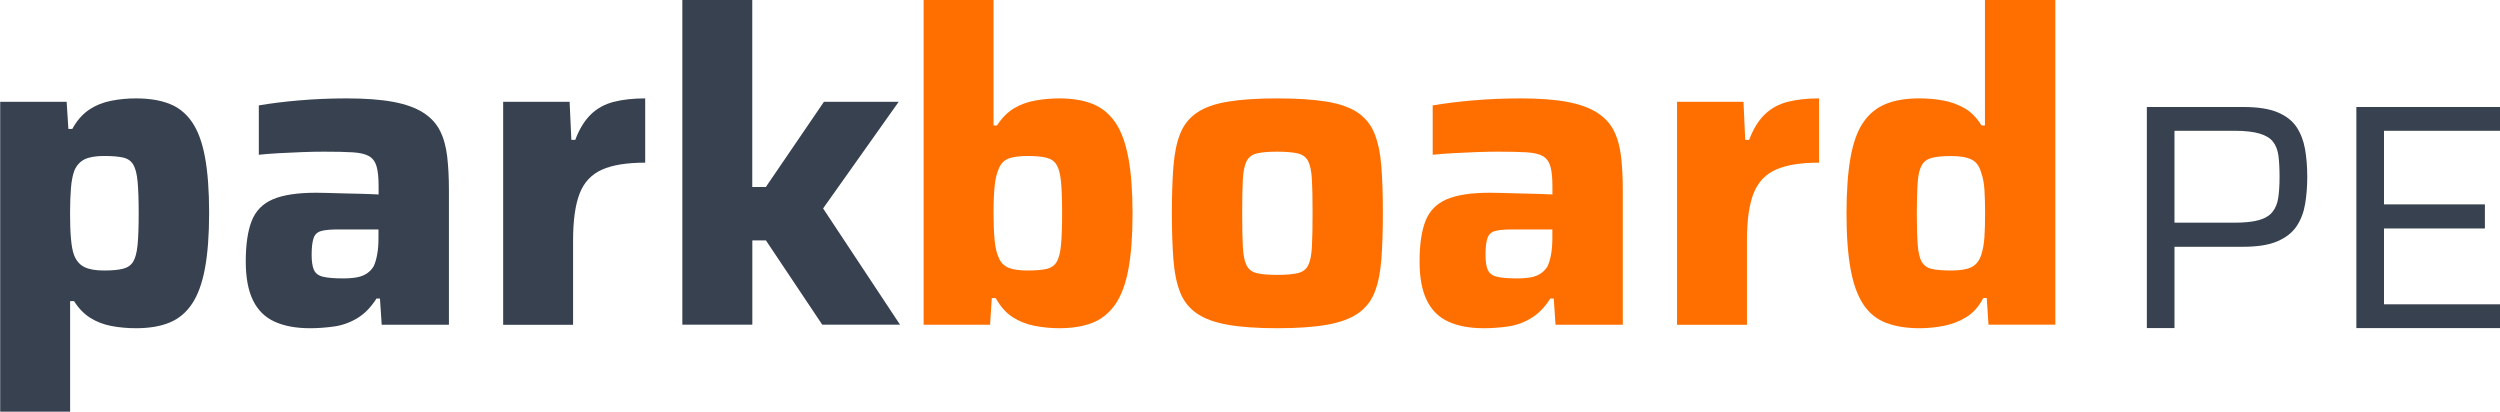 <?xml version="1.0" encoding="UTF-8"?>
<svg xmlns="http://www.w3.org/2000/svg" xmlns:xlink="http://www.w3.org/1999/xlink" version="1.1" x="0px" y="0px" viewBox="0 0 388.99 64.04" style="enable-background:new 0 0 388.99 64.04;" xml:space="preserve">
<style type="text/css">
	.st0{fill:#374150;}
	.st1{fill:#FF6F00;}
</style>
<g id="ParkBoard_Text_Kopie">
	<g>
		<path class="st0" d="M0.03,64.06V15.84h10.34l0.27,4.22h0.61c0.72-1.31,1.6-2.31,2.62-2.99s2.16-1.14,3.43-1.39    c1.27-0.25,2.54-0.37,3.81-0.37c2.04,0,3.77,0.27,5.2,0.82c1.43,0.54,2.61,1.49,3.54,2.82c0.93,1.34,1.61,3.16,2.04,5.47    c0.43,2.31,0.65,5.21,0.65,8.7c0,3.45-0.22,6.32-0.65,8.64c-0.43,2.31-1.1,4.15-2.01,5.51c-0.91,1.36-2.07,2.34-3.5,2.92    c-1.43,0.59-3.16,0.88-5.2,0.88c-1.31,0-2.58-0.11-3.81-0.34c-1.22-0.23-2.32-0.65-3.3-1.26c-0.98-0.61-1.83-1.48-2.55-2.62h-0.61    v17.2H0.03z M16.21,42.09c1.22,0,2.2-0.09,2.92-0.27c0.72-0.18,1.26-0.55,1.6-1.12c0.34-0.57,0.57-1.44,0.68-2.62    c0.11-1.18,0.17-2.81,0.17-4.9c0-2.08-0.06-3.73-0.17-4.93c-0.11-1.2-0.34-2.08-0.68-2.65c-0.34-0.57-0.87-0.93-1.6-1.09    c-0.73-0.16-1.7-0.24-2.92-0.24c-1.32,0-2.32,0.17-3.03,0.51c-0.7,0.34-1.24,0.92-1.6,1.73c-0.27,0.73-0.45,1.64-0.54,2.75    c-0.09,1.11-0.14,2.41-0.14,3.91c0,1.54,0.04,2.86,0.14,3.94c0.09,1.09,0.25,1.95,0.48,2.58c0.36,0.91,0.91,1.53,1.63,1.87    C13.87,41.92,14.89,42.09,16.21,42.09z"></path>
		<path class="st0" d="M48.24,51.07c-2.18,0-4.01-0.34-5.51-1.02c-1.5-0.68-2.62-1.79-3.37-3.33c-0.75-1.54-1.12-3.56-1.12-6.05    c0-2.63,0.31-4.73,0.92-6.29c0.61-1.56,1.71-2.69,3.3-3.37c1.59-0.68,3.83-1.02,6.73-1.02c0.41,0,0.99,0.01,1.73,0.03    c0.75,0.02,1.6,0.05,2.55,0.07c0.95,0.02,1.9,0.05,2.86,0.07c0.95,0.02,1.81,0.06,2.58,0.1v-1.29c0-1.31-0.1-2.33-0.31-3.06    c-0.2-0.72-0.59-1.26-1.16-1.6c-0.57-0.34-1.42-0.54-2.55-0.61c-1.13-0.07-2.63-0.1-4.49-0.1c-1.04,0-2.19,0.02-3.43,0.07    c-1.25,0.05-2.47,0.1-3.67,0.17c-1.2,0.07-2.21,0.15-3.03,0.24v-7.68c1.86-0.32,3.95-0.58,6.29-0.78c2.33-0.2,4.79-0.31,7.38-0.31    c2.9,0,5.31,0.18,7.24,0.54c1.93,0.36,3.48,0.92,4.66,1.67c1.18,0.75,2.05,1.69,2.62,2.82c0.57,1.13,0.94,2.47,1.12,4.01    c0.18,1.54,0.27,3.29,0.27,5.24v20.94H59.39l-0.27-4.08h-0.54c-0.86,1.36-1.86,2.38-2.99,3.06c-1.13,0.68-2.34,1.11-3.6,1.29    C50.71,50.98,49.46,51.07,48.24,51.07z M53.4,43.32c0.82,0,1.53-0.06,2.14-0.17c0.61-0.11,1.13-0.32,1.56-0.61    c0.43-0.29,0.78-0.67,1.05-1.12c0.23-0.5,0.41-1.11,0.54-1.84c0.14-0.72,0.2-1.59,0.2-2.58V35.7h-6.32c-1.13,0-2,0.08-2.58,0.24    c-0.59,0.16-0.99,0.52-1.19,1.09c-0.2,0.57-0.31,1.44-0.31,2.62c0,1,0.11,1.77,0.34,2.31c0.23,0.54,0.69,0.91,1.39,1.09    C50.95,43.23,52,43.32,53.4,43.32z"></path>
		<path class="st0" d="M78.29,50.52V15.84h10.34l0.27,5.92h0.61c0.63-1.68,1.44-2.99,2.41-3.94c0.97-0.95,2.16-1.61,3.57-1.97    c1.4-0.36,3.04-0.54,4.9-0.54v10c-2.86,0-5.1,0.36-6.73,1.09c-1.63,0.73-2.79,1.96-3.47,3.71c-0.68,1.75-1.02,4.18-1.02,7.31    v13.12H78.29z"></path>
		<path class="st0" d="M106.17,50.52V0h10.88v29.1h2.11l9.04-13.26h11.63l-11.76,16.59l11.97,18.09h-12.1l-8.77-13.12h-2.11v13.12    H106.17z"></path>
		<path class="st1" d="M164.79,51.07c-1.27,0-2.54-0.13-3.81-0.37c-1.27-0.25-2.41-0.7-3.43-1.36c-1.02-0.66-1.89-1.64-2.62-2.96    h-0.61l-0.27,4.15h-10.34V0h10.88v19.52h0.54c0.77-1.18,1.64-2.06,2.62-2.65c0.97-0.59,2.07-1,3.3-1.22    c1.22-0.23,2.49-0.34,3.81-0.34c2.04,0,3.77,0.3,5.2,0.88c1.43,0.59,2.59,1.55,3.5,2.89c0.91,1.34,1.57,3.16,2.01,5.47    c0.43,2.31,0.65,5.21,0.65,8.7c0,3.49-0.22,6.38-0.65,8.67c-0.43,2.29-1.11,4.1-2.04,5.44c-0.93,1.34-2.11,2.29-3.54,2.86    C168.56,50.78,166.83,51.07,164.79,51.07z M159.89,42.09c1.22,0,2.2-0.08,2.92-0.24c0.72-0.16,1.26-0.52,1.6-1.09    c0.34-0.57,0.57-1.45,0.68-2.65c0.11-1.2,0.17-2.84,0.17-4.93c0-2.08-0.06-3.72-0.17-4.9c-0.11-1.18-0.34-2.05-0.68-2.62    c-0.34-0.57-0.87-0.94-1.6-1.12c-0.73-0.18-1.7-0.27-2.92-0.27s-2.19,0.13-2.89,0.37c-0.7,0.25-1.21,0.74-1.53,1.46    c-0.36,0.77-0.6,1.72-0.71,2.86c-0.11,1.13-0.17,2.54-0.17,4.22c0,1.63,0.06,3.04,0.17,4.22c0.11,1.18,0.35,2.13,0.71,2.86    c0.32,0.68,0.83,1.16,1.53,1.43C157.7,41.96,158.67,42.09,159.89,42.09z"></path>
		<path class="st1" d="M198.72,51.07c-3.08,0-5.64-0.18-7.68-0.54s-3.65-0.95-4.83-1.77c-1.18-0.82-2.04-1.9-2.58-3.26    c-0.54-1.36-0.9-3.06-1.05-5.1c-0.16-2.04-0.24-4.46-0.24-7.28c0-2.81,0.08-5.22,0.24-7.24c0.16-2.02,0.51-3.71,1.05-5.07    c0.54-1.36,1.4-2.45,2.58-3.26c1.18-0.82,2.79-1.39,4.83-1.73c2.04-0.34,4.6-0.51,7.68-0.51c3.13,0,5.71,0.17,7.75,0.51    c2.04,0.34,3.65,0.92,4.83,1.73c1.18,0.82,2.04,1.9,2.58,3.26c0.54,1.36,0.9,3.05,1.05,5.07c0.16,2.02,0.24,4.43,0.24,7.24    c0,2.81-0.08,5.24-0.24,7.28c-0.16,2.04-0.51,3.74-1.05,5.1c-0.54,1.36-1.41,2.45-2.58,3.26c-1.18,0.82-2.79,1.41-4.83,1.77    S201.85,51.07,198.72,51.07z M198.72,42.77c1.36,0,2.42-0.09,3.2-0.27c0.77-0.18,1.31-0.59,1.63-1.22    c0.32-0.63,0.51-1.61,0.58-2.92c0.07-1.31,0.1-3.06,0.1-5.24c0-2.18-0.03-3.9-0.1-5.17c-0.07-1.27-0.26-2.22-0.58-2.86    c-0.32-0.63-0.86-1.04-1.63-1.22c-0.77-0.18-1.84-0.27-3.2-0.27c-1.36,0-2.41,0.09-3.16,0.27c-0.75,0.18-1.28,0.59-1.6,1.22    c-0.32,0.64-0.51,1.59-0.58,2.86c-0.07,1.27-0.1,2.99-0.1,5.17c0,2.18,0.03,3.92,0.1,5.24c0.07,1.32,0.26,2.29,0.58,2.92    c0.32,0.64,0.85,1.04,1.6,1.22C196.31,42.68,197.36,42.77,198.72,42.77z"></path>
		<path class="st1" d="M230.88,51.07c-2.18,0-4.01-0.34-5.51-1.02c-1.5-0.68-2.62-1.79-3.37-3.33c-0.75-1.54-1.12-3.56-1.12-6.05    c0-2.63,0.31-4.73,0.92-6.29c0.61-1.56,1.71-2.69,3.3-3.37c1.59-0.68,3.83-1.02,6.73-1.02c0.41,0,0.99,0.01,1.73,0.03    c0.75,0.02,1.6,0.05,2.55,0.07c0.95,0.02,1.9,0.05,2.86,0.07c0.95,0.02,1.81,0.06,2.58,0.1v-1.29c0-1.31-0.1-2.33-0.31-3.06    c-0.2-0.72-0.59-1.26-1.15-1.6c-0.57-0.34-1.42-0.54-2.55-0.61c-1.13-0.07-2.63-0.1-4.49-0.1c-1.04,0-2.19,0.02-3.43,0.07    c-1.25,0.05-2.47,0.1-3.67,0.17c-1.2,0.07-2.21,0.15-3.03,0.24v-7.68c1.86-0.32,3.95-0.58,6.29-0.78c2.33-0.2,4.79-0.31,7.38-0.31    c2.9,0,5.32,0.18,7.24,0.54c1.93,0.36,3.48,0.92,4.66,1.67c1.18,0.75,2.05,1.69,2.62,2.82c0.57,1.13,0.94,2.47,1.12,4.01    c0.18,1.54,0.27,3.29,0.27,5.24v20.94h-10.47l-0.27-4.08h-0.54c-0.86,1.36-1.86,2.38-2.99,3.06s-2.33,1.11-3.6,1.29    C233.35,50.98,232.11,51.07,230.88,51.07z M236.05,43.32c0.82,0,1.53-0.06,2.14-0.17c0.61-0.11,1.13-0.32,1.56-0.61    c0.43-0.29,0.78-0.67,1.05-1.12c0.23-0.5,0.41-1.11,0.54-1.84c0.13-0.72,0.2-1.59,0.2-2.58V35.7h-6.32c-1.13,0-2,0.08-2.58,0.24    c-0.59,0.16-0.99,0.52-1.19,1.09c-0.2,0.57-0.31,1.44-0.31,2.62c0,1,0.11,1.77,0.34,2.31c0.23,0.54,0.69,0.91,1.39,1.09    C233.59,43.23,234.65,43.32,236.05,43.32z"></path>
		<path class="st1" d="M260.94,50.52V15.84h10.34l0.27,5.92h0.61c0.63-1.68,1.44-2.99,2.41-3.94s2.17-1.61,3.57-1.97    c1.4-0.36,3.04-0.54,4.9-0.54v10c-2.86,0-5.1,0.36-6.73,1.09c-1.63,0.73-2.79,1.96-3.47,3.71c-0.68,1.75-1.02,4.18-1.02,7.31    v13.12H260.94z"></path>
		<path class="st1" d="M298.68,51.07c-2,0-3.72-0.27-5.17-0.82c-1.45-0.54-2.63-1.48-3.54-2.82c-0.91-1.34-1.58-3.16-2.01-5.47    c-0.43-2.31-0.65-5.21-0.65-8.7c0-3.44,0.2-6.33,0.61-8.67c0.41-2.33,1.06-4.17,1.97-5.51c0.91-1.34,2.07-2.3,3.5-2.89    c1.43-0.59,3.16-0.88,5.2-0.88c1.36,0,2.64,0.11,3.84,0.34c1.2,0.23,2.3,0.64,3.3,1.22c1,0.59,1.86,1.47,2.58,2.65h0.54V0h10.95    v50.52h-10.4l-0.27-4.15h-0.54c-0.68,1.32-1.55,2.3-2.62,2.96c-1.07,0.66-2.22,1.11-3.47,1.36    C301.27,50.94,299.99,51.07,298.68,51.07z M303.57,42.09c1.41,0,2.46-0.17,3.16-0.51c0.7-0.34,1.21-0.96,1.53-1.87    c0.27-0.82,0.44-1.76,0.51-2.82c0.07-1.06,0.1-2.3,0.1-3.71c0-1.4-0.03-2.63-0.1-3.67c-0.07-1.04-0.24-1.93-0.51-2.65    c-0.27-1-0.77-1.68-1.5-2.04c-0.73-0.36-1.79-0.54-3.2-0.54c-1.22,0-2.2,0.09-2.92,0.27c-0.73,0.18-1.26,0.56-1.6,1.12    c-0.34,0.57-0.56,1.44-0.65,2.62c-0.09,1.18-0.14,2.81-0.14,4.9c0,2.09,0.04,3.73,0.14,4.93c0.09,1.2,0.31,2.09,0.65,2.65    c0.34,0.57,0.87,0.93,1.6,1.09C301.38,42.01,302.35,42.09,303.57,42.09z"></path>
	</g>
</g>
<g id="PE">
	<g>
		<path class="st0" d="M334.04,51.05v-34.4h15.05c2.2,0,3.96,0.27,5.28,0.82c1.32,0.55,2.3,1.31,2.95,2.28    c0.65,0.97,1.09,2.11,1.33,3.42c0.23,1.32,0.35,2.76,0.35,4.33c0,1.5-0.11,2.91-0.33,4.22c-0.22,1.32-0.66,2.48-1.33,3.48    c-0.67,1-1.67,1.78-3,2.35c-1.33,0.57-3.12,0.85-5.35,0.85h-10.65v12.65H334.04z M338.34,34.65h9.25c1.63,0,2.92-0.13,3.88-0.4    c0.95-0.27,1.66-0.69,2.12-1.28c0.47-0.58,0.77-1.32,0.9-2.22c0.13-0.9,0.2-1.98,0.2-3.25c0-1.27-0.06-2.35-0.17-3.25    c-0.12-0.9-0.4-1.63-0.85-2.2c-0.45-0.57-1.15-0.99-2.1-1.27c-0.95-0.28-2.24-0.43-3.88-0.43h-9.35V34.65z"></path>
		<path class="st0" d="M366.64,51.05v-34.4h22.35v3.7h-18.05V31.8h15.7v3.75h-15.7v11.8h18.05v3.7H366.64z"></path>
	</g>
</g>
</svg>
